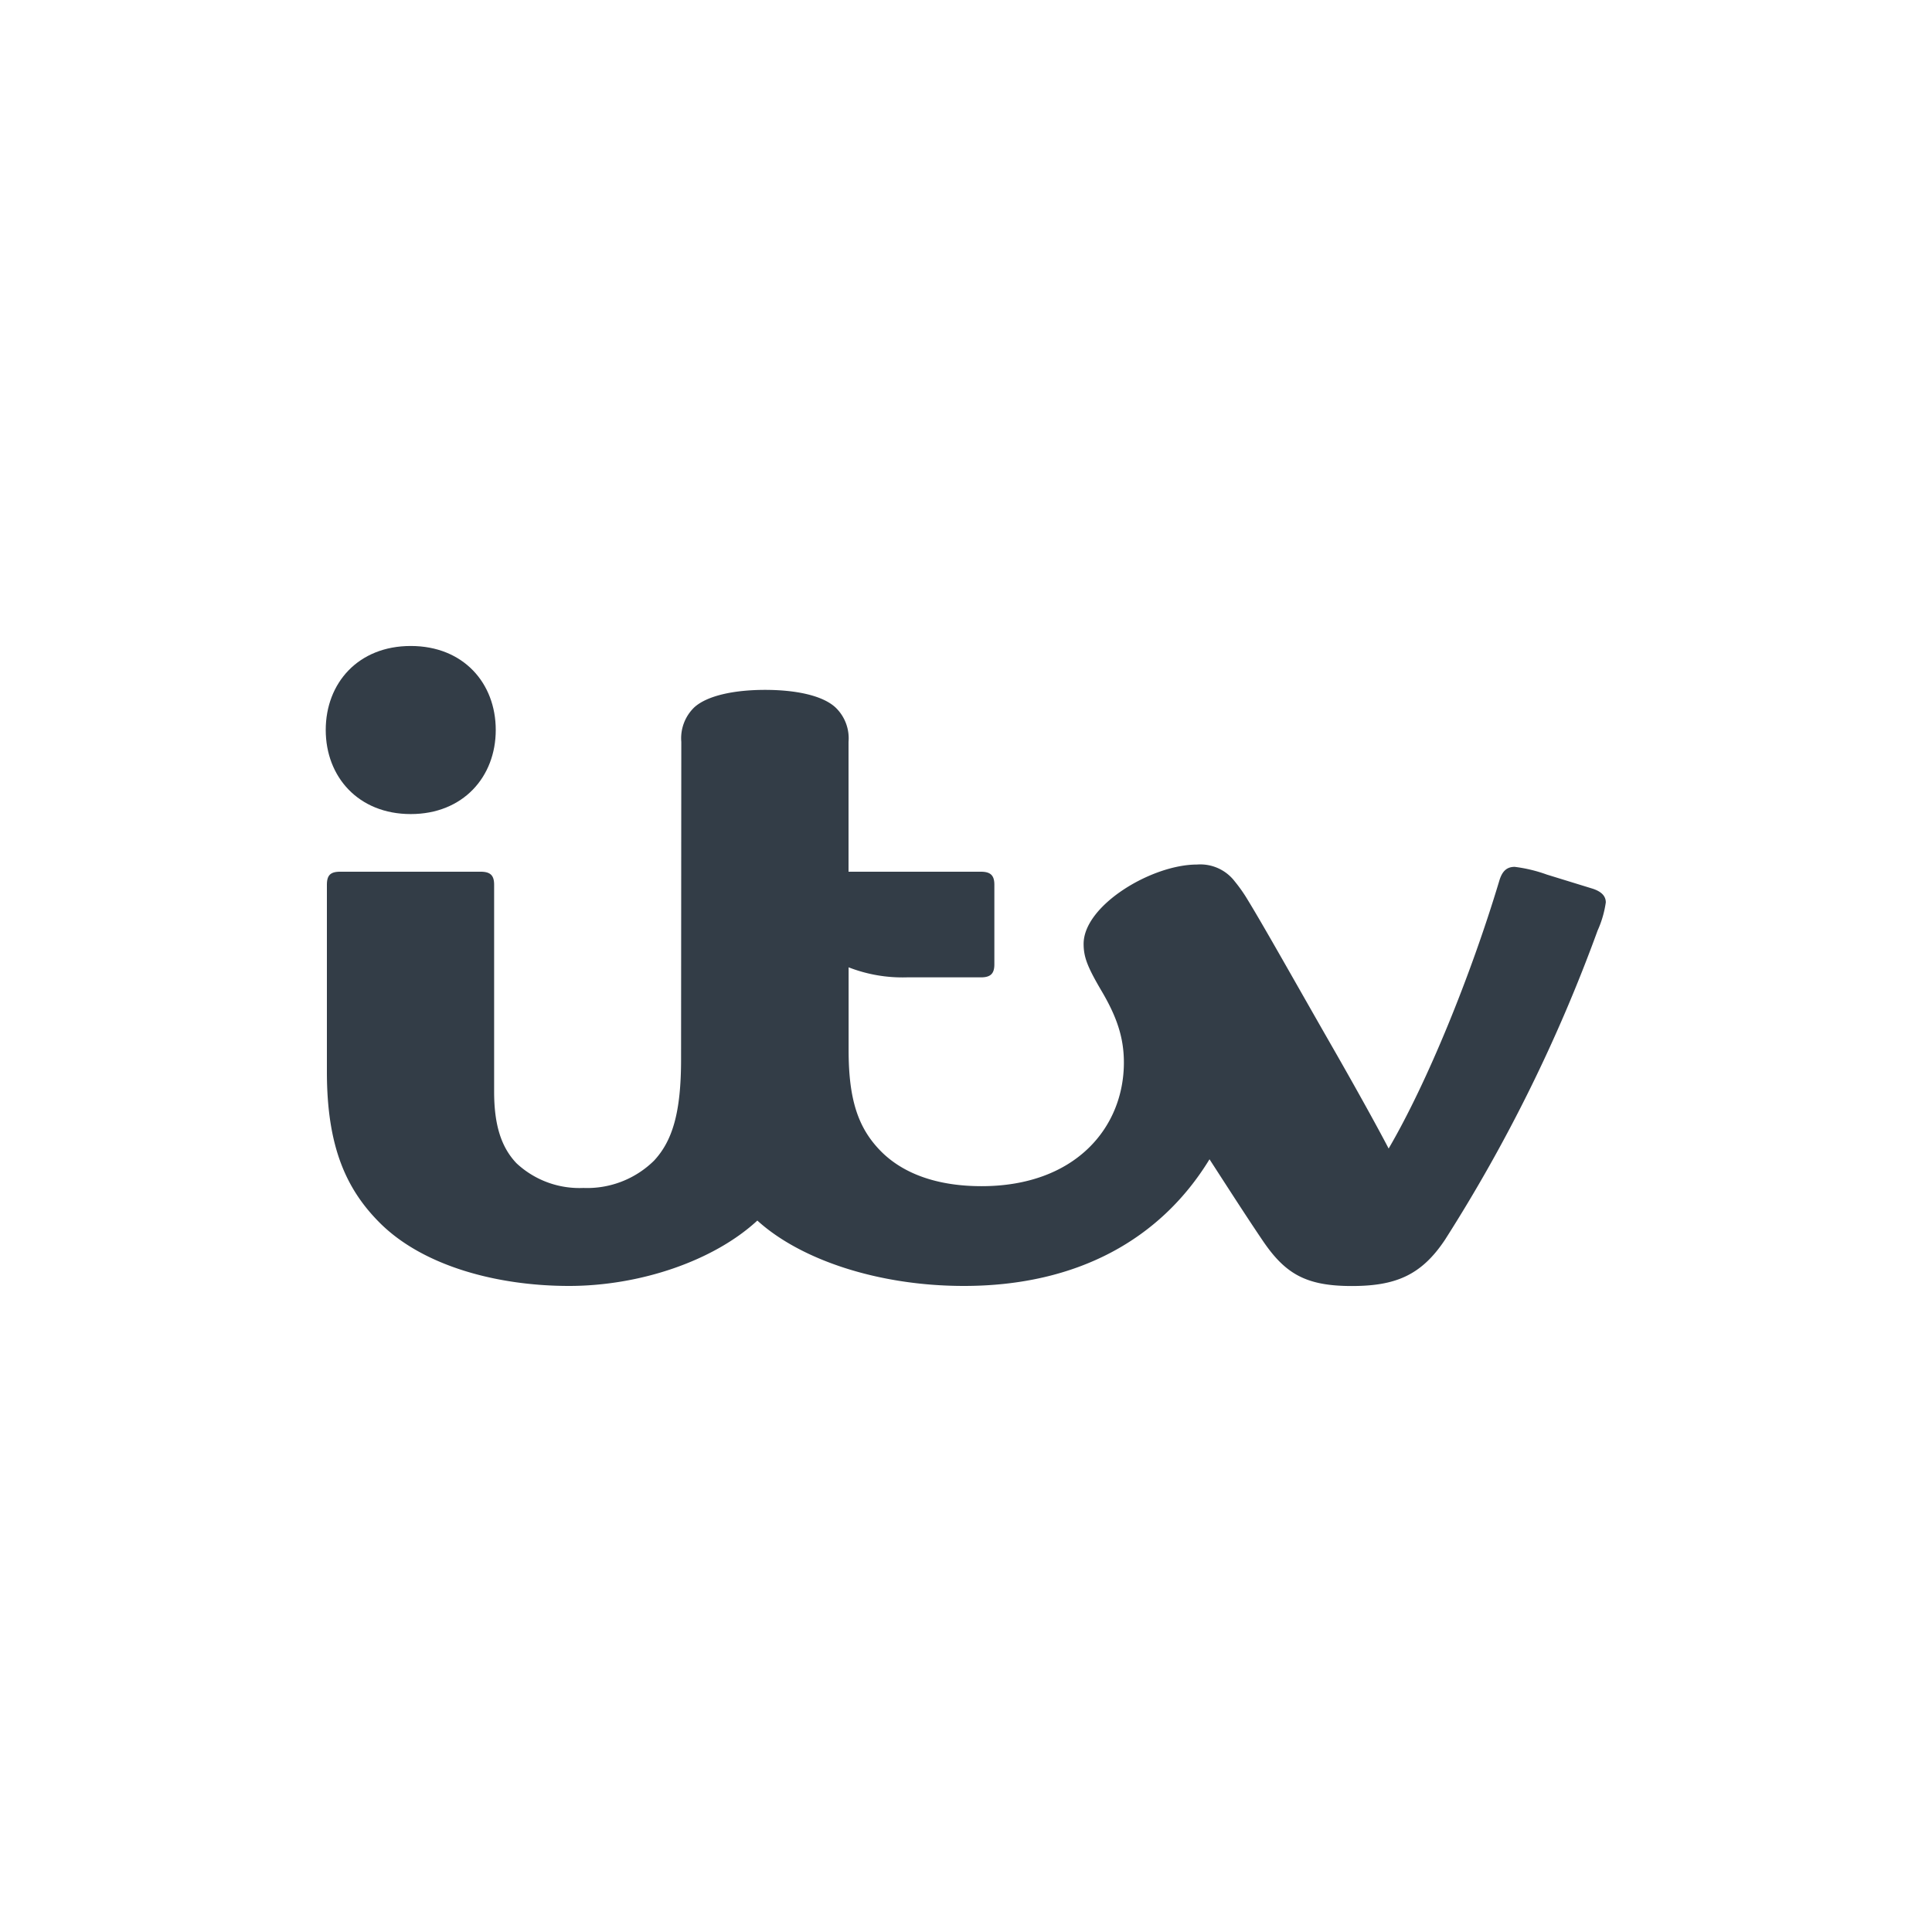 <svg xmlns="http://www.w3.org/2000/svg" viewBox="0 0 250 250"><defs><style>.cls-1{fill:#333d47;}</style></defs><title>clients</title><g id="TKMAXX"><path class="cls-1" d="M98,157.94h0m-9.87-20.87c0,6.83-1.09,10.54-3.51,13.13a12.33,12.33,0,0,1-9.13,3.52,11.92,11.92,0,0,1-8.65-3.19c-2-2.09-2.9-5-2.9-9.27V114.49c0-1.17-.44-1.69-1.74-1.69H44c-1.28,0-1.7.5-1.7,1.7v24.2c0,9.66,2.49,15.18,6.84,19.53,5.65,5.65,15.31,8.17,24.49,8.17s18.72-3.24,24.37-8.46c5.55,5.05,15.61,8.46,26.73,8.46,14.69,0,25.48-6.07,31.78-16.39,2.8,4.33,4.87,7.55,6.86,10.49,2.92,4.32,5.59,5.91,11.54,5.91,5.64,0,9-1.36,12.08-6a204.42,204.42,0,0,0,19.74-40,13.42,13.42,0,0,0,1.06-3.64c0-.78-.51-1.39-1.72-1.78l-5.91-1.82a19,19,0,0,0-4.16-1c-1.06,0-1.64.6-2,1.83-3.69,12.27-9.3,26.05-14.31,34.62-1.63-3.13-4.66-8.57-7.48-13.48-4.35-7.59-8.64-15.25-10.8-18.77a19.43,19.43,0,0,0-1.62-2.3,5.61,5.61,0,0,0-4.89-2.2c-5.92,0-14.68,5.31-14.68,10.26,0,1.68.47,2.93,2.21,5.91l0,0c2,3.36,3,6.09,3,9.45,0,8.41-6.28,16-18.42,16-5.76,0-10.21-1.63-13.1-4.6s-4.1-6.65-4.1-13V125.17a19.19,19.19,0,0,0,7.51,1.3h9.61c1.29,0,1.74-.52,1.74-1.69V114.49c0-1.17-.45-1.69-1.74-1.69H109.8V96a5.52,5.52,0,0,0-1.66-4.43C106.48,90,103,89.27,99,89.27s-7.49.74-9.16,2.26A5.56,5.56,0,0,0,88.16,96Z"/><path class="cls-1" d="M53.15,105.34c6.77,0,11-4.81,11-10.88s-4.19-10.87-11-10.87-11,4.81-11,10.87S46.37,105.34,53.15,105.34Z"/></g></svg>